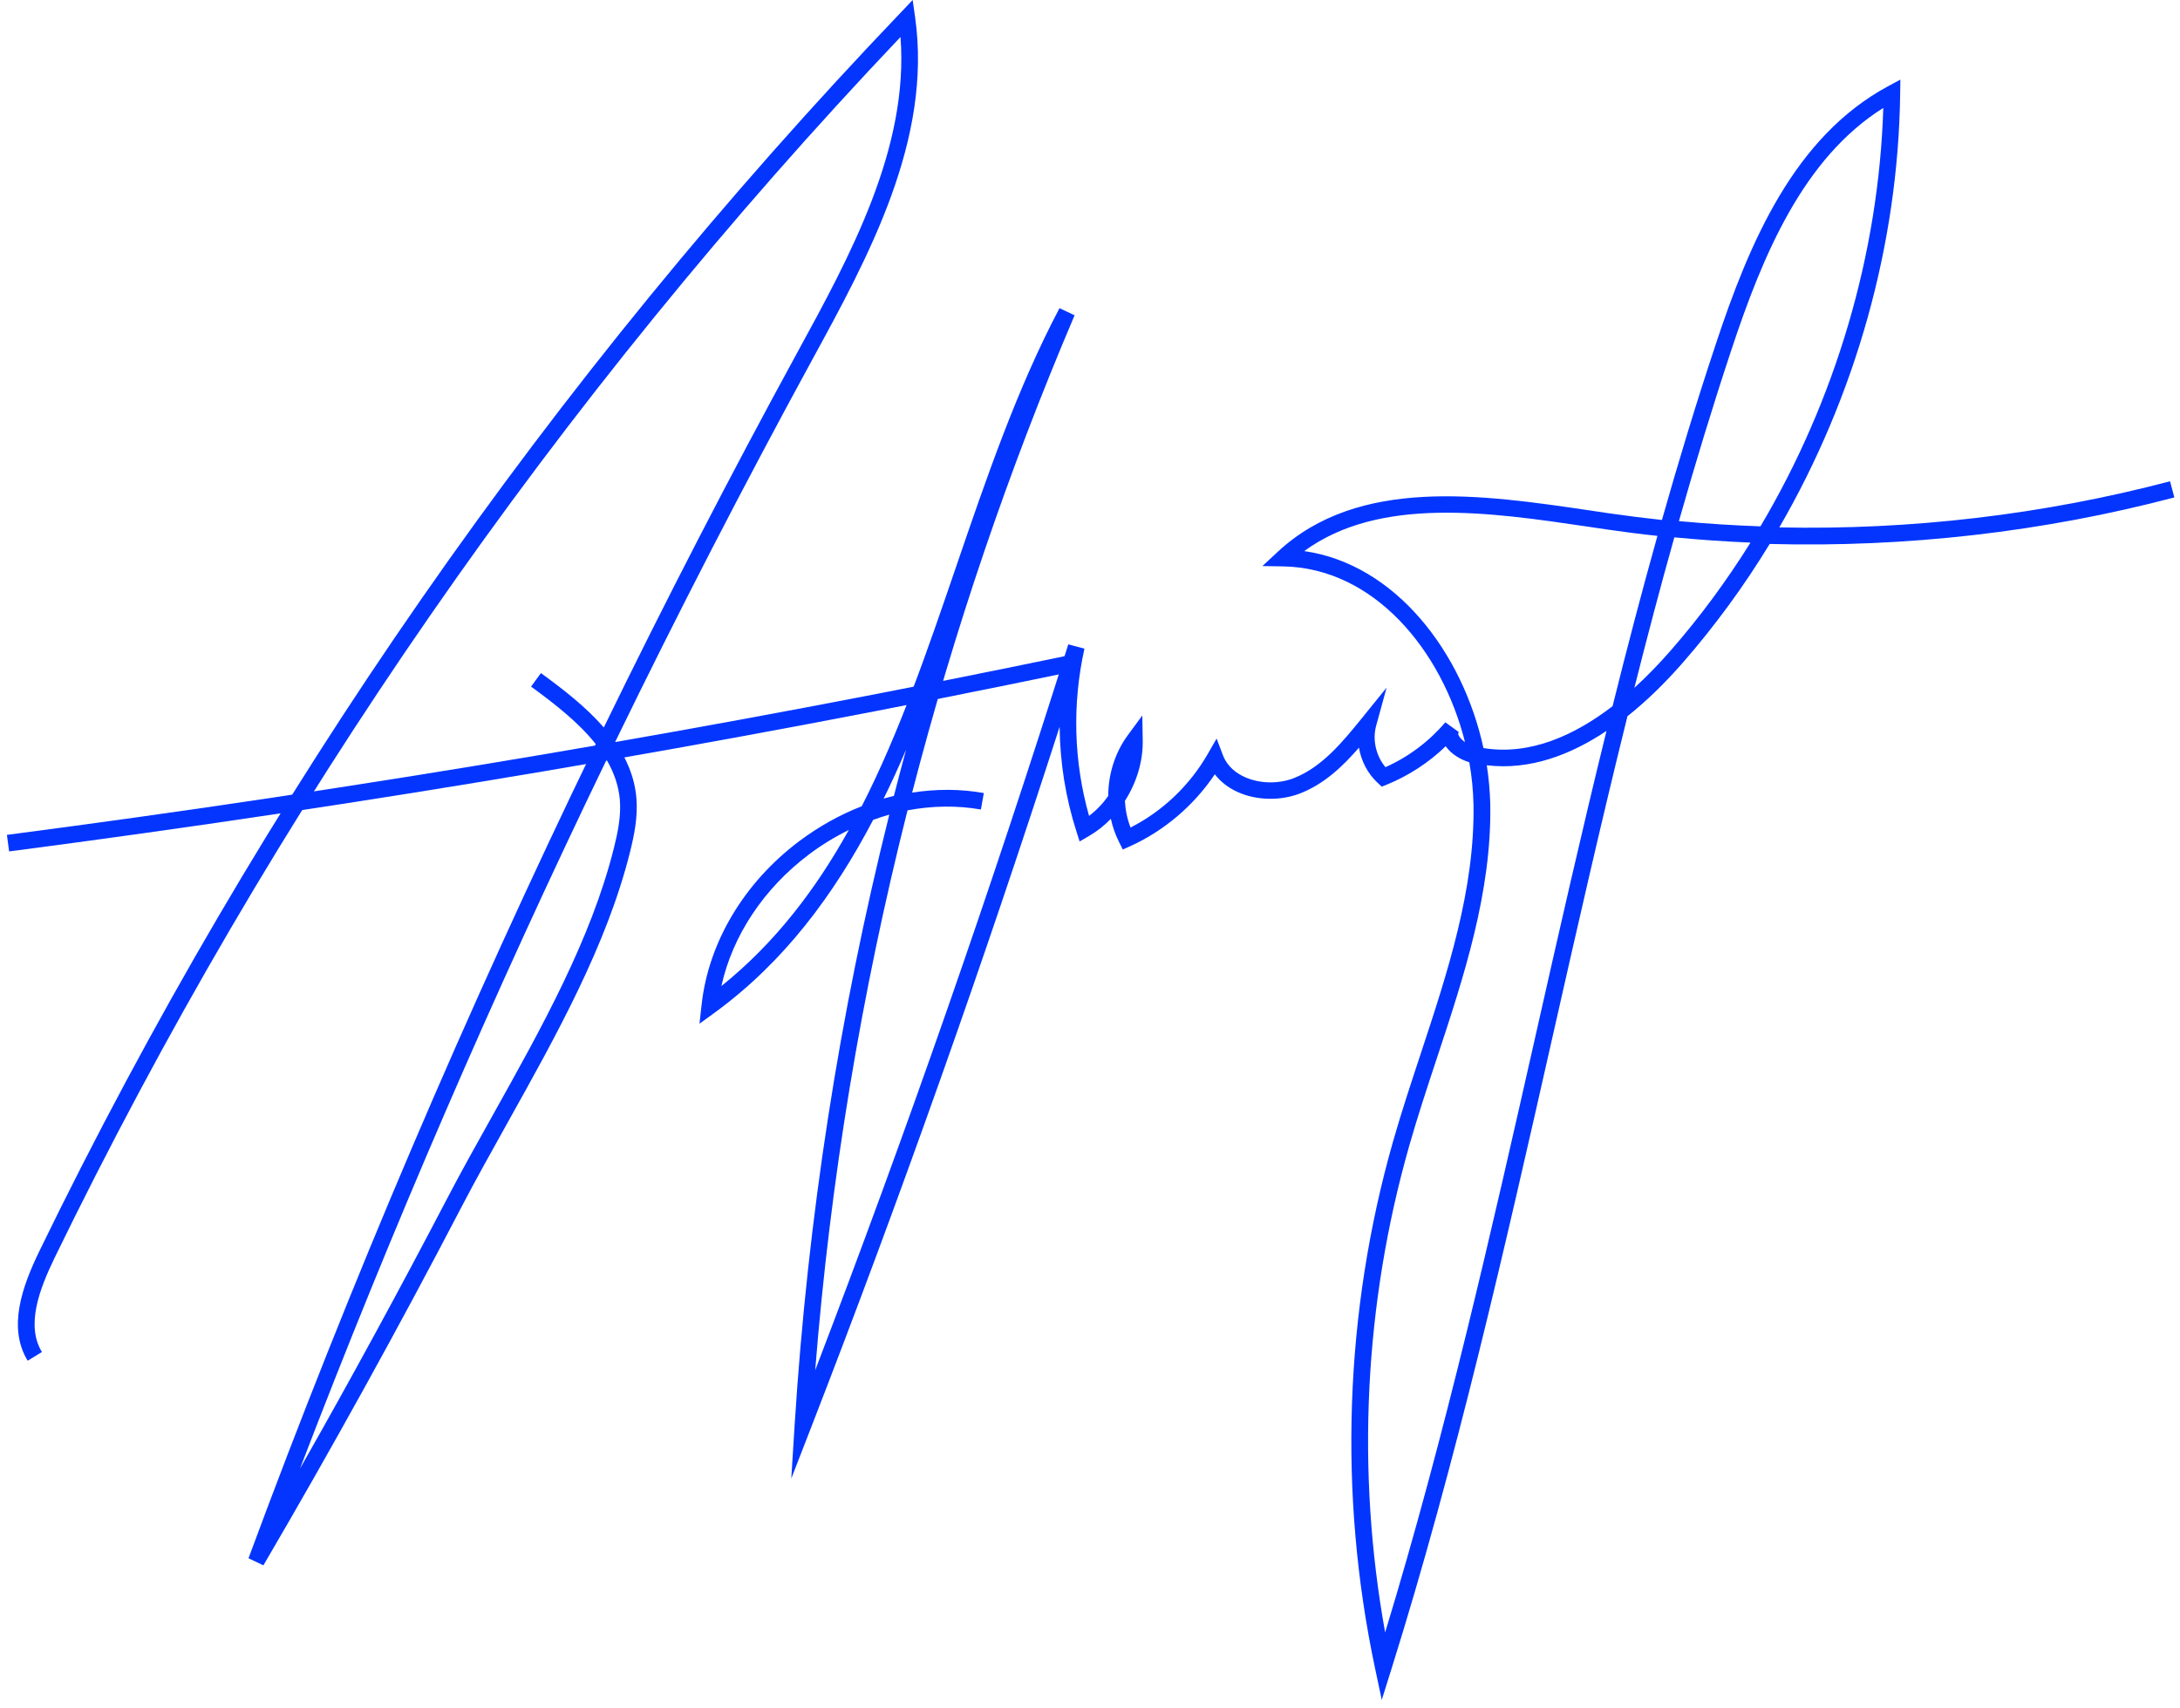 <?xml version="1.0" encoding="UTF-8"?> <svg xmlns="http://www.w3.org/2000/svg" width="208" height="163" viewBox="0 0 208 163" fill="none"><path d="M25.14 149.38L23.71 148.7C33.44 122.4 44.54 96.39 56.84 71C55.19 68.92 52.88 67.13 50.67 65.52L51.61 64.23C53.71 65.76 55.9 67.45 57.61 69.42C63.5 57.32 69.67 45.37 76.1 33.59C81.1 24.44 86.73 14.13 85.92 3.53C53.17 38.04 26.01 77.24 5.19 120.07C3.74 123.07 2.46 126.49 4 129.02L2.64 129.85C0.71 126.67 2.12 122.77 3.76 119.38C24.9 75.89 52.56 36.12 85.95 1.19L87.08 0L87.31 1.62C88.97 13.32 82.87 24.49 77.49 34.34C70.95 46.33 64.68 58.49 58.69 70.81C59.79 72.4 60.55 74.16 60.72 76.15C60.87 77.94 60.52 79.67 60.12 81.27C57.91 90.17 53.08 98.8 48.42 107.15C46.86 109.95 45.38 112.59 44 115.24C38 126.76 31.65 138.24 25.14 149.36V149.38ZM57.87 72.51C47.16 94.66 37.38 117.28 28.62 140.15C33.41 131.72 38.09 123.13 42.58 114.53C43.97 111.86 45.46 109.2 47.03 106.39C51.65 98.13 56.42 89.59 58.58 80.9C58.95 79.43 59.27 77.86 59.14 76.3C59.02 74.94 58.56 73.68 57.88 72.51H57.87Z" fill="#0335FF"></path><path d="M0.87 81.249L0.66 79.669C34.45 75.26 68.57 69.49 102.05 62.52L102.37 64.079C68.85 71.059 34.7 76.84 0.86 81.249H0.87Z" fill="#0335FF"></path><path d="M131.83 162.178L131.2 159.208C127.68 142.608 128.27 125.208 132.92 108.908C133.72 106.098 134.66 103.268 135.56 100.538C138.1 92.838 140.73 84.868 140.59 76.778C140.56 75.438 140.43 74.078 140.19 72.738C139.38 72.498 138.45 71.958 137.94 71.208C136.33 72.768 134.4 74.028 132.31 74.878L131.84 75.068L131.47 74.728C130.51 73.848 129.88 72.638 129.66 71.348C128.12 73.128 126.34 74.828 124.01 75.728C122.16 76.438 119.9 76.388 118.13 75.598C117.21 75.188 116.46 74.608 115.91 73.888C113.9 76.878 111.07 79.288 107.82 80.758L107.13 81.068L106.79 80.388C106.43 79.678 106.16 78.918 105.99 78.138C105.36 78.788 104.65 79.348 103.87 79.798L103.01 80.298L102.71 79.358C101.67 76.128 101.14 72.758 101.1 69.358C93.83 91.928 85.86 114.408 77.36 136.298L75.5 141.088L75.82 135.958C77.07 116.218 80.09 96.768 84.85 77.738C84.33 77.888 83.82 78.048 83.31 78.238C79.57 85.368 74.84 91.778 68.2 96.628L66.74 97.688L66.94 95.898C67.59 89.928 70.99 84.228 76.26 80.268C78.13 78.868 80.14 77.748 82.22 76.938C85.82 69.898 88.5 62.048 91.26 53.978C94.1 45.678 97.03 37.098 101.09 29.408L102.53 30.088C96.21 44.918 91.04 60.138 87.03 75.638C89.32 75.278 91.63 75.278 93.87 75.678L93.59 77.248C91.3 76.848 88.94 76.888 86.59 77.328C82.17 94.808 79.22 112.658 77.78 130.758C86.47 108.078 94.59 84.808 101.93 61.488L103.47 61.898C102.29 67.208 102.45 72.698 103.91 77.858C104.61 77.328 105.23 76.678 105.74 75.958C105.74 73.898 106.38 71.828 107.6 70.168L108.99 68.278L109.03 70.628C109.07 72.658 108.44 74.698 107.33 76.428C107.38 77.298 107.55 78.158 107.87 78.968C110.92 77.418 113.52 74.948 115.24 71.938L116.08 70.478L116.68 72.058C117.12 73.218 118.06 73.838 118.78 74.158C120.18 74.788 121.97 74.828 123.44 74.258C126.15 73.208 128.15 70.738 129.92 68.558L132.3 65.618L131.3 69.268C130.93 70.618 131.3 72.138 132.19 73.208C134.39 72.228 136.36 70.748 137.9 68.928L139.19 69.858C139.12 69.968 139.12 70.048 139.17 70.168C139.26 70.378 139.49 70.618 139.78 70.818C137.58 62.048 131.09 54.198 122.42 54.048L120.45 54.018L121.89 52.678C129.63 45.458 141.38 47.188 151.75 48.718L153.56 48.988C155.23 49.228 156.9 49.438 158.57 49.618C160.15 44.038 161.83 38.498 163.65 33.018C166.95 22.988 171.24 13.048 180.13 8.238L181.32 7.598L181.3 8.948C181.12 23.348 177.03 37.798 169.77 50.328C182.32 50.598 194.97 49.108 207.05 45.928L207.46 47.468C194.95 50.768 181.84 52.258 168.85 51.908C166.41 55.918 163.64 59.708 160.57 63.228C159.05 64.968 157.27 66.768 155.28 68.348C152.73 78.618 150.4 88.908 148.11 99.038C143.61 118.948 138.95 139.538 132.74 159.338L131.83 162.238V162.178ZM141.86 73.038C142.05 74.268 142.16 75.508 142.19 76.738C142.34 85.108 139.67 93.198 137.08 101.028C136.18 103.748 135.25 106.568 134.46 109.338C130.17 124.378 129.38 140.368 132.16 155.778C137.89 136.968 142.3 117.488 146.56 98.618C148.71 89.088 150.9 79.418 153.28 69.748C149.87 72.028 145.98 73.518 141.87 73.028L141.86 73.038ZM81.01 79.188C79.7 79.838 78.42 80.608 77.21 81.518C72.87 84.778 69.89 89.288 68.83 94.098C73.97 89.958 77.84 84.868 81 79.178L81.01 79.188ZM86.46 71.518C85.78 73.108 85.07 74.678 84.31 76.208C84.63 76.118 84.96 76.028 85.29 75.948C85.67 74.468 86.06 72.988 86.46 71.508V71.518ZM141.55 71.388C146 72.108 150.25 70.158 153.86 67.388C155.21 61.958 156.63 56.528 158.14 51.138C156.53 50.968 154.93 50.758 153.33 50.528L151.51 50.258C142.16 48.878 131.64 47.328 124.44 52.588C133.18 53.848 139.57 62.288 141.54 71.388H141.55ZM159.75 51.288C158.41 56.048 157.15 60.838 155.94 65.638C157.19 64.498 158.34 63.298 159.37 62.118C162.19 58.898 164.74 55.428 167.02 51.778C164.59 51.678 162.17 51.508 159.75 51.278V51.288ZM160.19 49.728C162.77 49.968 165.37 50.138 167.97 50.228C175.12 38.178 179.26 24.238 179.69 10.298C172.09 15.078 168.22 24.228 165.17 33.468C163.39 38.838 161.74 44.268 160.19 49.728Z" fill="#0335FF"></path></svg> 